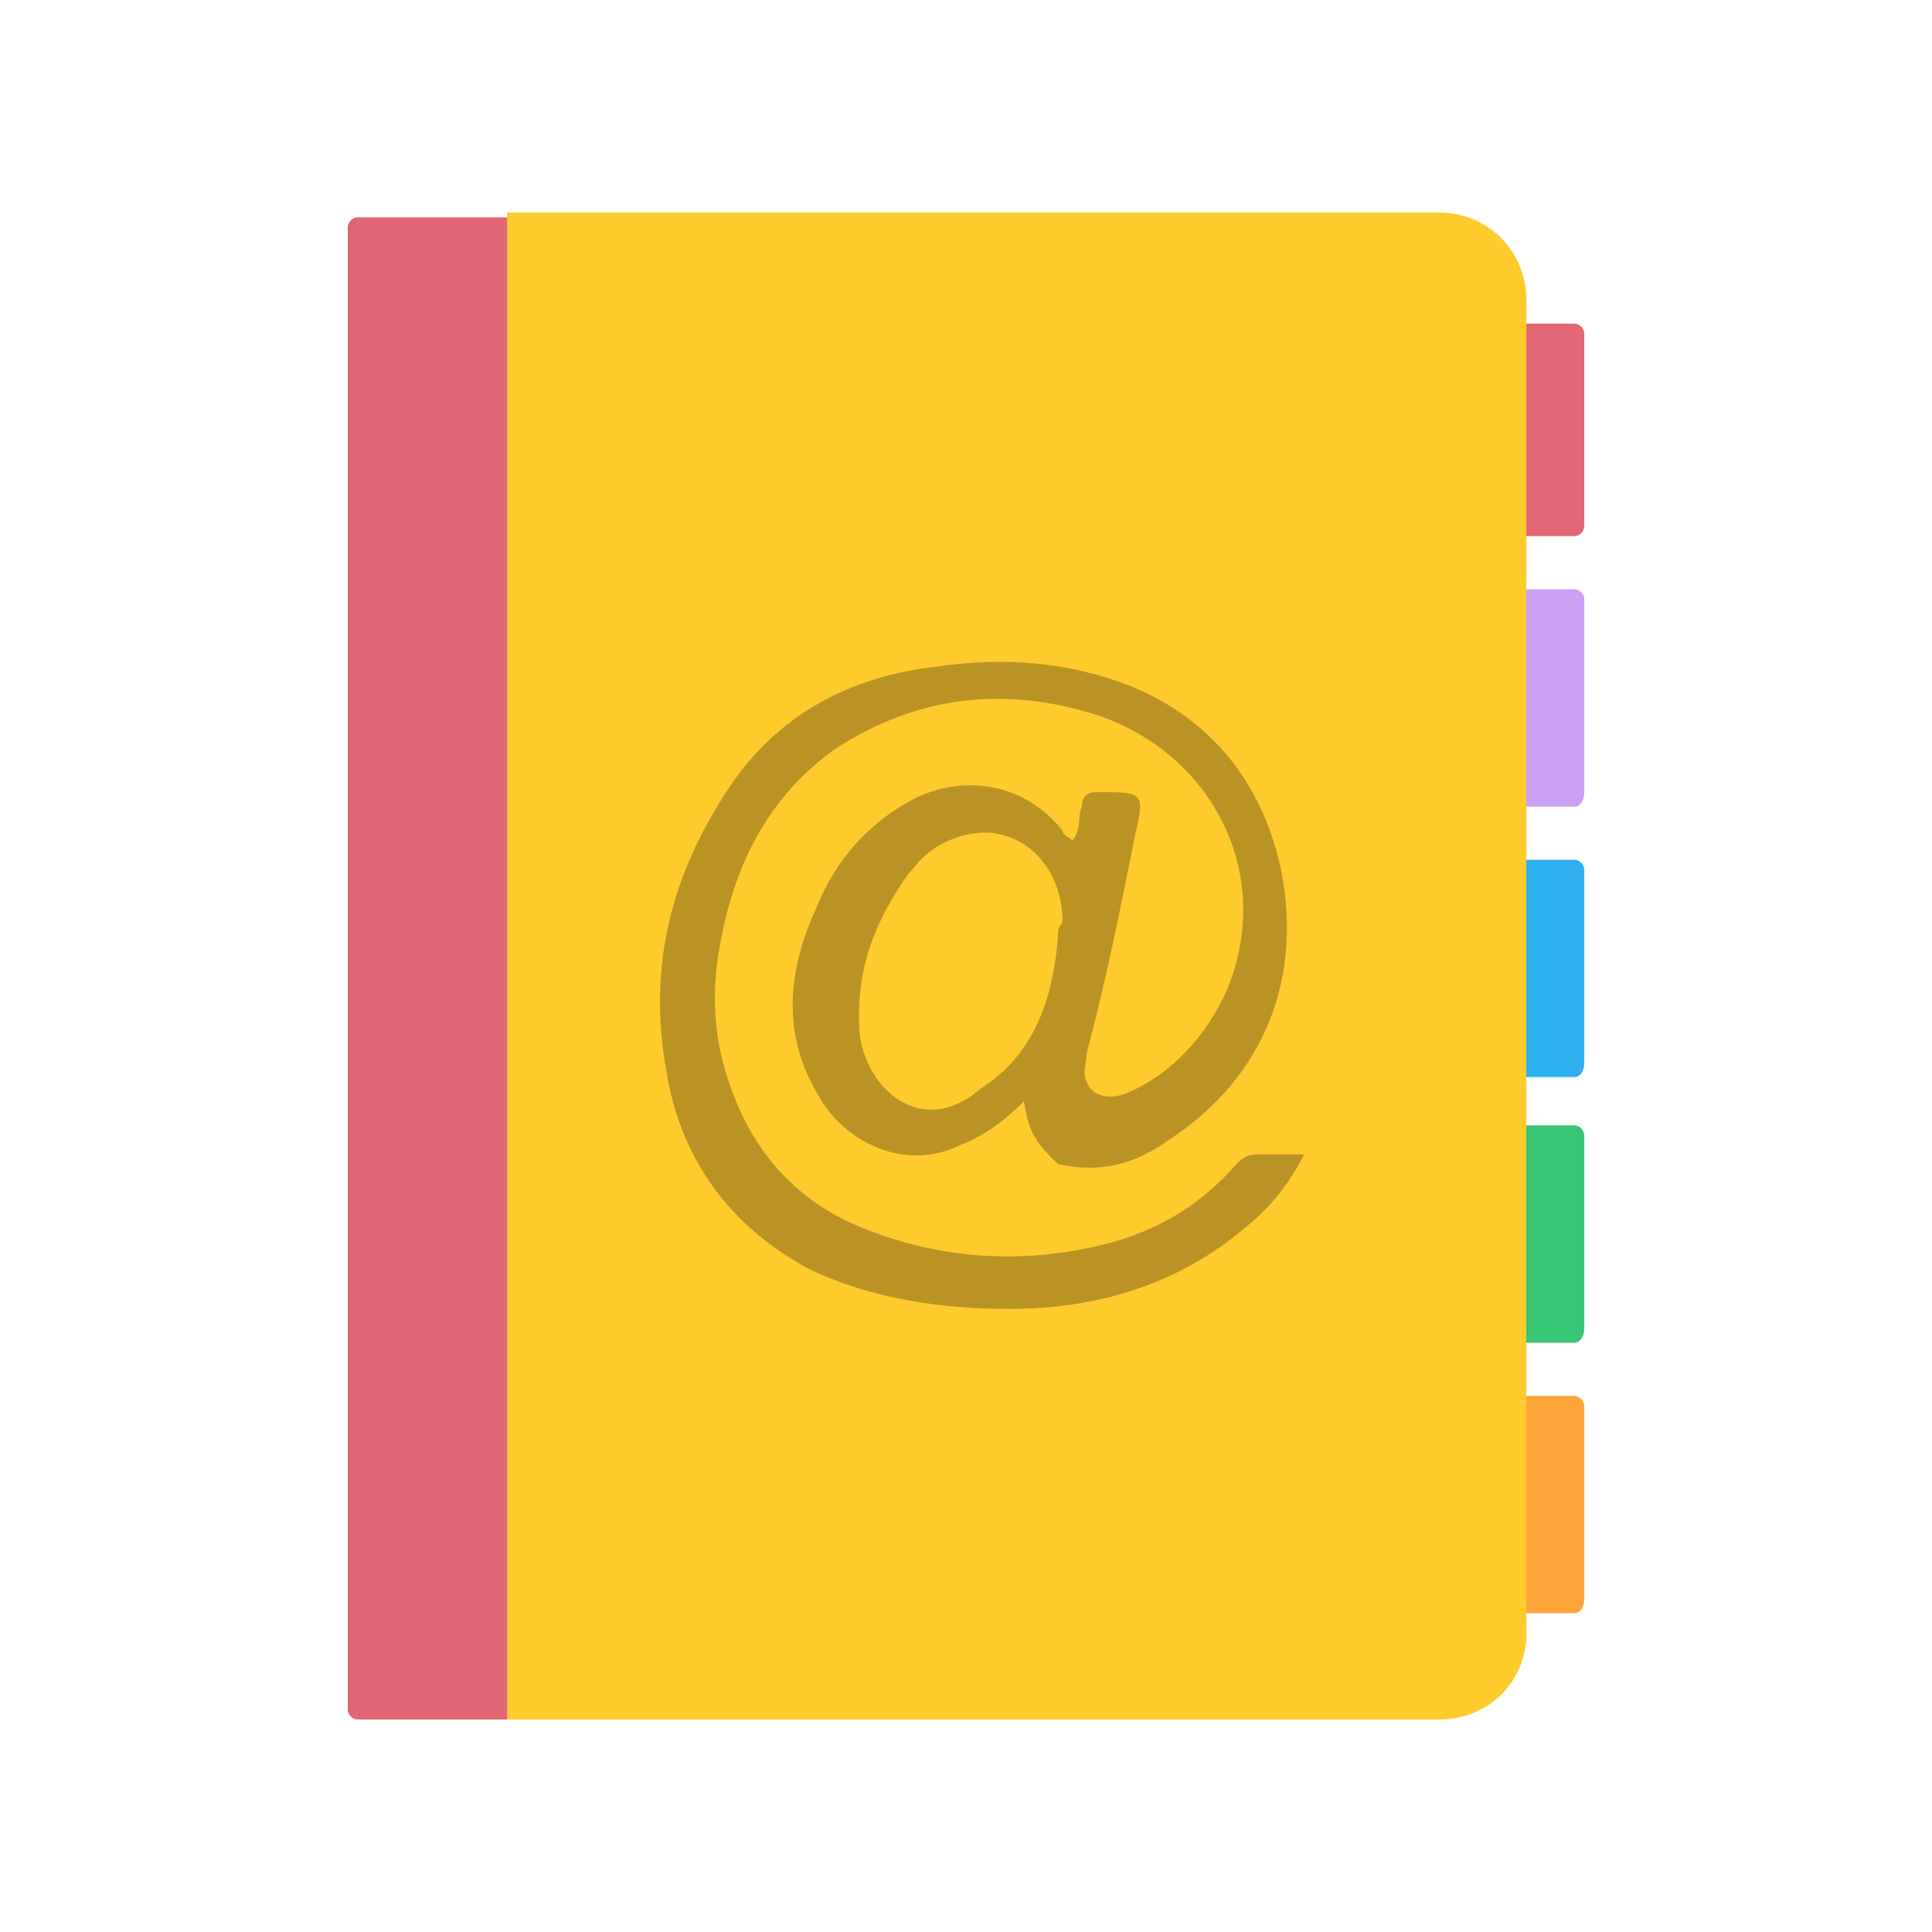 <svg xmlns="http://www.w3.org/2000/svg" width="40" height="40"><path fill="none" d="M0 0h40v40H0z"/><path d="M32.6 11.1h-3.3V6.7h3.3c.1 0 .2.1.2.2v4c0 .1-.1.2-.2.2z" fill="#e36775"/><path d="M32.6 16.7h-3.3v-4.5h3.3c.1 0 .2.1.2.2v4c0 .2-.1.3-.2.3z" fill="#cca0f4"/><path d="M32.6 22.3h-3.3v-4.5h3.3c.1 0 .2.1.2.2v4c0 .2-.1.3-.2.3z" fill="#2eb0f0"/><path d="M32.6 27.8h-3.3v-4.5h3.3c.1 0 .2.1.2.2v4c0 .2-.1.3-.2.3z" fill="#37c676"/><path d="M32.6 33.4h-3.3v-4.5h3.3c.1 0 .2.1.2.2v4c0 .2-.1.3-.2.3z" fill="#fea639"/><path d="M29.8 35.6H10.5V4.4h19.3c1 0 1.8.8 1.8 1.8v27.4c.1 1.1-.7 2-1.8 2z" fill="#fecb2d"/><path d="M21.2 22.8c-.4.4-.8.7-1.3.9-1.2.6-2.5-.1-3-1.1-.7-1.2-.6-2.5 0-3.8.4-1 1.1-1.8 2.1-2.3 1.1-.5 2.3-.2 3 .7 0 .1.1.1.2.2.2-.2.1-.5.2-.7 0-.2.1-.3.3-.3 1 0 1 0 .8.9-.3 1.5-.6 3-1 4.5 0 .2-.1.4 0 .6.1.3.5.4.9.2.9-.4 1.6-1.2 2-2.1 1-2.4-.3-4.9-2.7-5.7-1.9-.6-3.7-.4-5.4.7-1.4 1-2.1 2.4-2.4 4.1-.2 1.1-.1 2.1.3 3.1.5 1.3 1.4 2.2 2.6 2.7 1.7.7 3.5.8 5.3.3 1-.3 1.8-.8 2.5-1.6.2-.2.3-.2.5-.2h.9c-.3.6-.7 1.1-1.2 1.5-1.4 1.2-3.1 1.7-4.9 1.7-1.4 0-2.8-.2-4.1-.8-1.7-.9-2.7-2.3-3-4.1-.4-2.2.1-4.1 1.3-5.9 1-1.5 2.5-2.3 4.3-2.5 1.4-.2 2.7-.1 4 .4 1.7.7 2.7 2 3.1 3.7.5 2.3-.3 4.4-2.3 5.7-.7.5-1.4.7-2.3.5-.4-.4-.6-.6-.7-1.3zm.7-3.4v-.2c0-.8-.5-1.6-1.2-1.8-.6-.2-1.4.1-1.9.7-.7 1-1.1 2-1 3.3.1 1 1.1 2.1 2.3 1.3 1.2-.9 1.7-2 1.8-3.3z" fill="#b99425"/><path d="M21.9 19.4c-.1 1.3-.5 2.5-1.7 3.2-1.3.8-2.2-.3-2.3-1.3-.1-1.2.2-2.3 1-3.3.4-.6 1.3-.9 1.9-.7.7.2 1.2.9 1.2 1.8-.1.1-.1.2-.1.3z" fill="#fecb2c"/><path d="M10.6 35.6H7.4c-.1 0-.2-.1-.2-.2V4.7c0-.1.1-.2.2-.2h3.1v31.1z" fill="#e26573"/></svg>